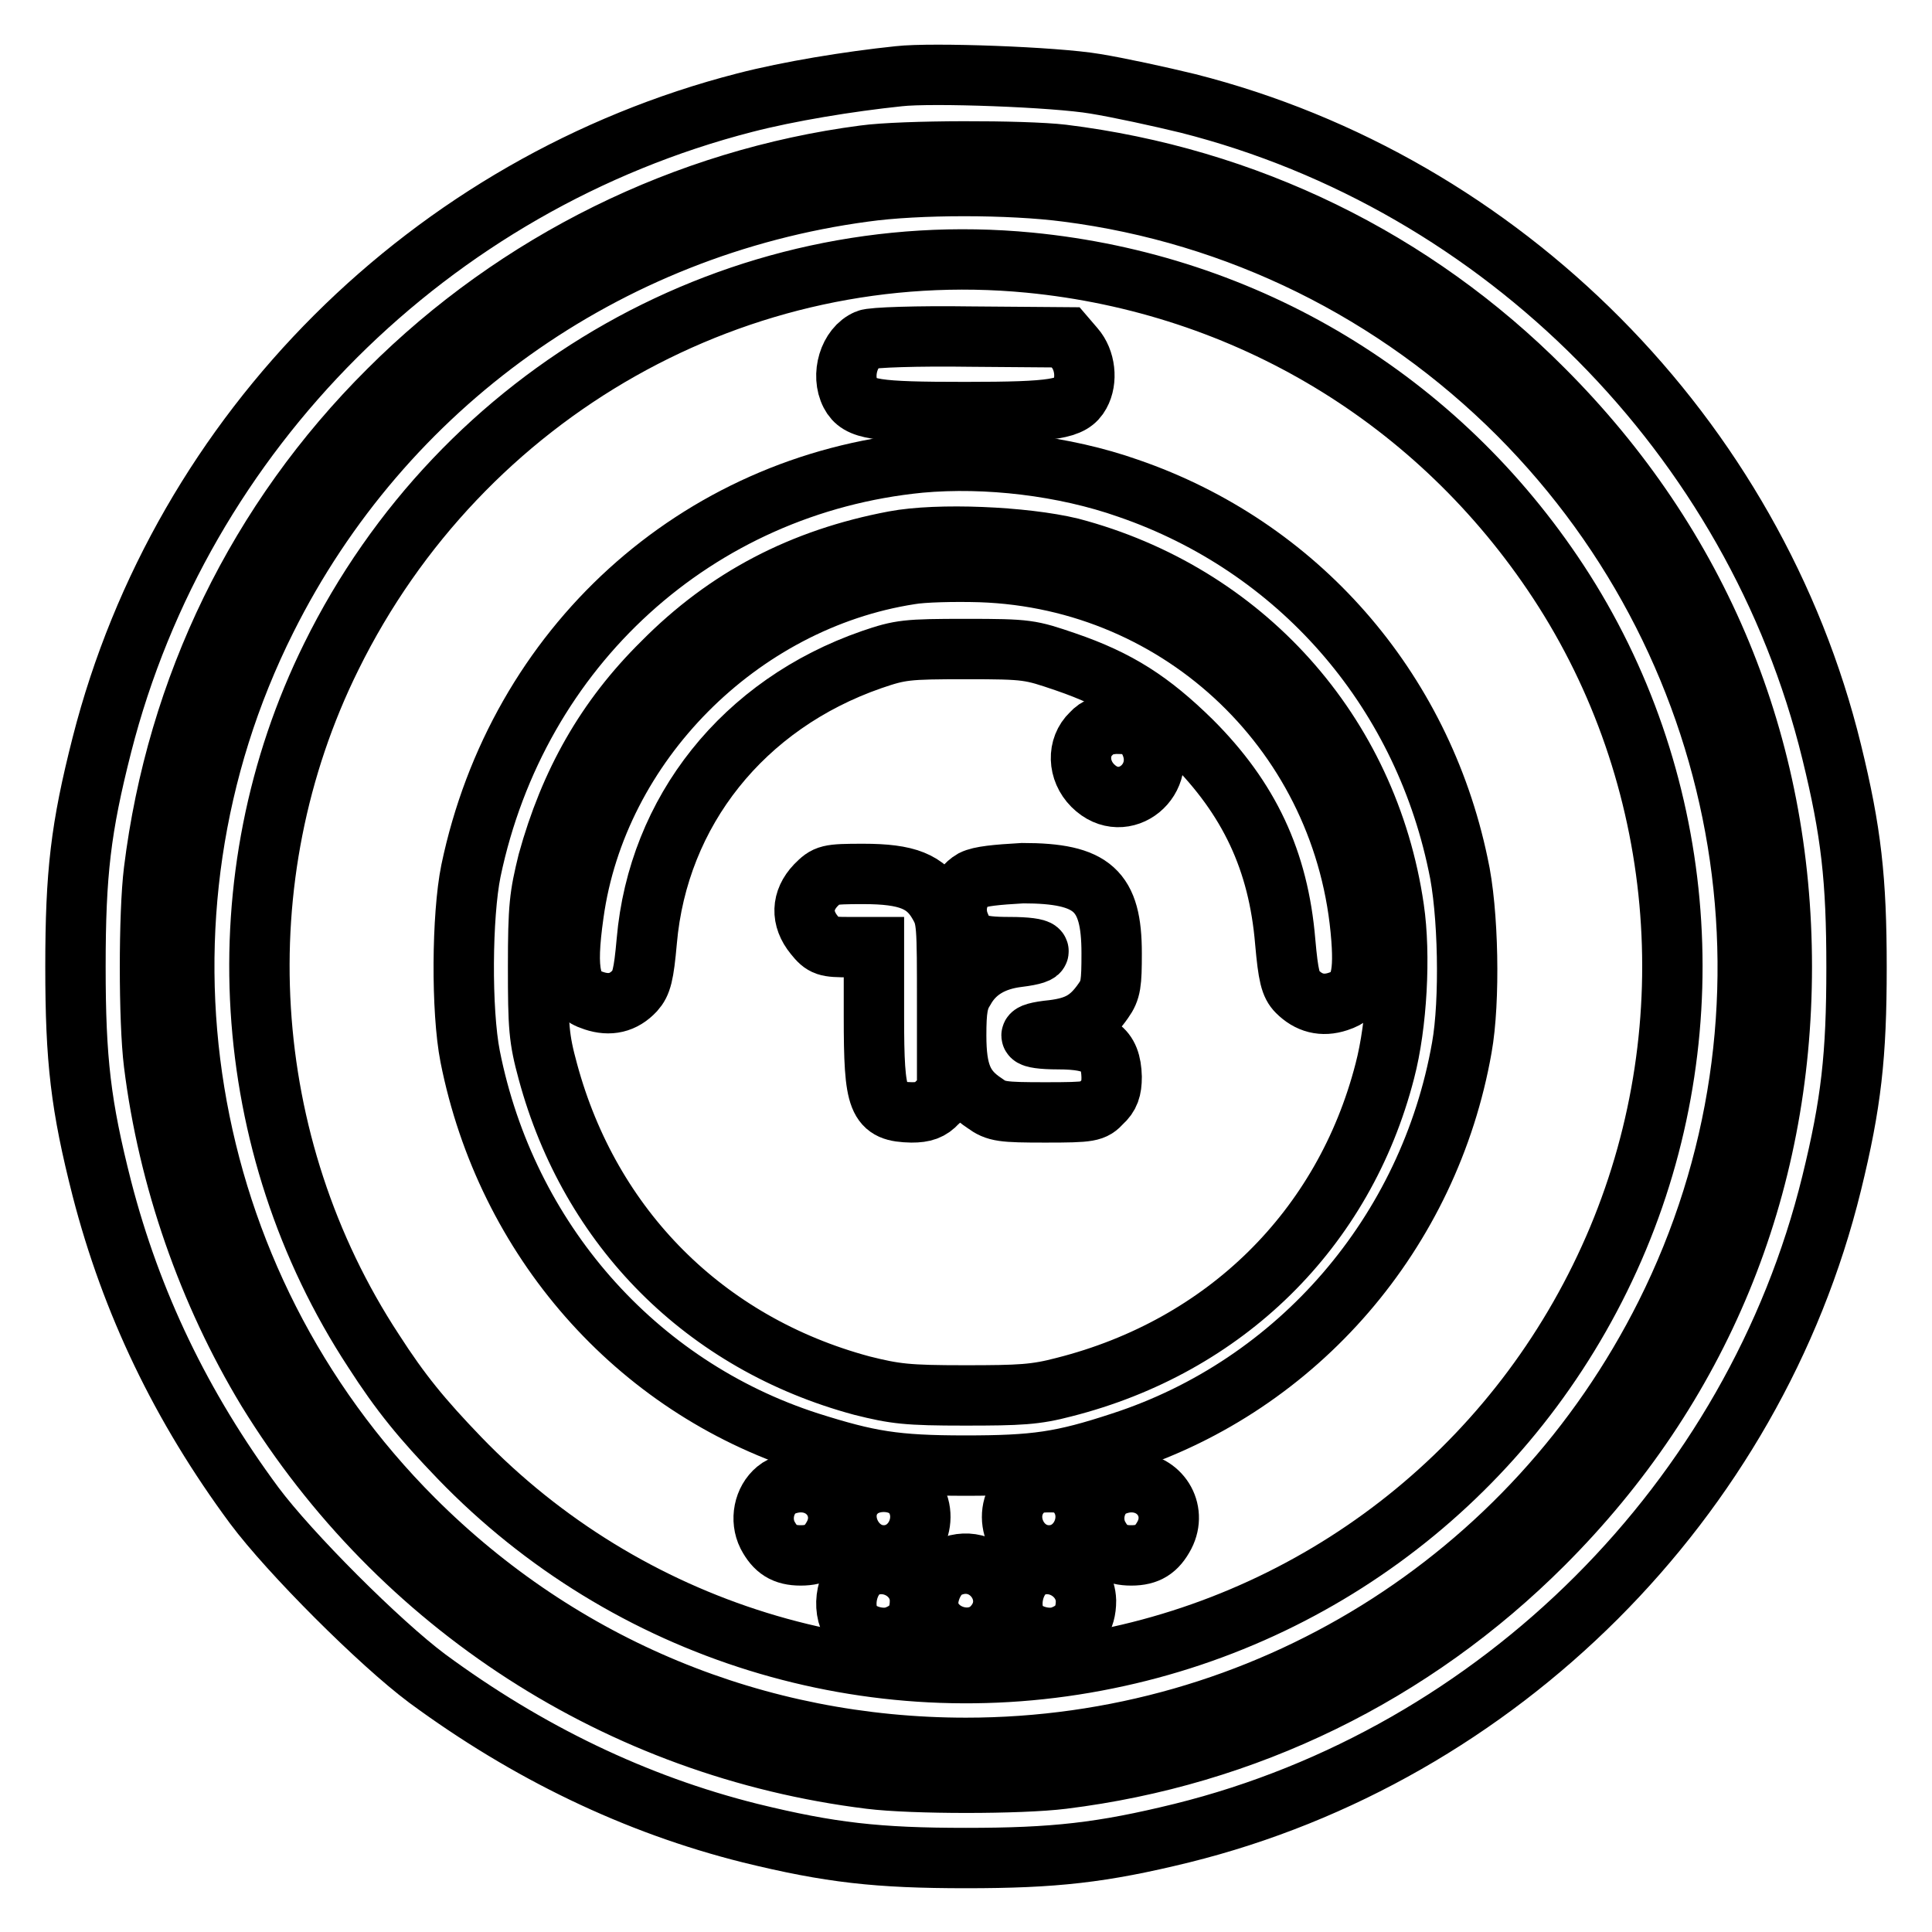 <?xml version="1.0" encoding="utf-8"?>
<!-- Svg Vector Icons : http://www.onlinewebfonts.com/icon -->
<!DOCTYPE svg PUBLIC "-//W3C//DTD SVG 1.1//EN" "http://www.w3.org/Graphics/SVG/1.1/DTD/svg11.dtd">
<svg version="1.1" xmlns="http://www.w3.org/2000/svg" xmlns:xlink="http://www.w3.org/1999/xlink" x="0px" y="0px" viewBox="0 0 256 256" enable-background="new 0 0 256 256" xml:space="preserve">
<g><g><g><path stroke-width="8" fill-opacity="0" stroke="#000000"  d="M119.1,10.1c-6.7,0.7-14.6,2-20.4,3.5C57.1,24.3,24.1,57.1,13.5,98.7c-2.8,11-3.5,17-3.5,29.4c0,12.4,0.7,18.4,3.5,29.4c3.9,15.1,10.5,28.9,20.2,42c4.7,6.3,16.6,18.2,22.9,22.9c13.3,9.8,27.6,16.7,42.8,20.5c10.6,2.6,16.9,3.3,28.6,3.3c11.7,0,18-0.7,28.6-3.3c42-10.4,75.8-44.1,86.1-86.1c2.6-10.6,3.3-16.9,3.3-28.6c0-11.7-0.7-18-3.3-28.6c-10.2-41.7-43.5-75.3-85.3-85.9c-3.7-0.9-9.2-2.1-12.3-2.6C139.8,10.2,123.5,9.6,119.1,10.1z M140.8,20.5c24.3,3,46.5,13.8,63.7,31.1c20.7,20.7,31.6,47.1,31.6,76.5c0,29.4-10.9,55.8-31.6,76.5c-17.3,17.3-39.4,28.1-63.7,31.1c-5.6,0.7-19.9,0.7-25.5,0c-33.2-4.1-62.4-23-79.9-51.5c-7.8-12.9-13.1-28-15-43.3c-0.7-5.6-0.7-19.9,0-25.5c3-24.3,13.8-46.5,31.1-63.7c17-17,39.3-28,63-31.1C119.6,19.9,135.7,19.9,140.8,20.5z"/><path stroke-width="8" fill-opacity="0" stroke="#000000"  d="M114.5,25.4C80.3,30,50.8,51,35.3,82c-19.9,39.7-12,87.8,19.5,119.3c19.6,19.6,45.5,30.3,73.2,30.3c39.4,0,75-22.1,92.7-57.4c19.9-39.7,12-87.7-19.5-119.3c-16.3-16.3-37.2-26.6-59.8-29.5C133.8,24.4,121.6,24.4,114.5,25.4z M136.4,34.8c28.8,2.8,54.2,18.1,70.1,42.3c16.8,25.6,19.8,58.5,7.9,87c-12,28.7-37.2,49.5-67.7,55.7c-31.2,6.4-63.6-3.6-85.8-26.6c-5-5.2-7.8-8.6-11.4-14.2c-17.9-27.3-20.1-62.7-5.6-92C61.2,51.9,98,31.1,136.4,34.8z"/><path stroke-width="8" fill-opacity="0" stroke="#000000"  d="M114.9,45c-2.4,1-3.5,4.7-2.2,7.2c1.1,2.1,3.3,2.4,15.2,2.4s14.1-0.4,15.2-2.4c1-1.8,0.7-4.5-0.7-6.1l-1.2-1.4l-12.7-0.1C121.7,44.5,115.5,44.7,114.9,45z"/><path stroke-width="8" fill-opacity="0" stroke="#000000"  d="M121.9,61.3c-29.6,2.9-53.3,24.4-59.5,54.1c-1.2,5.9-1.3,18.5-0.1,24.6c4.8,24.2,21.9,43.7,44.9,51.1c7.9,2.5,11.4,3.1,20.7,3.1c9.3,0,12.8-0.5,20.7-3.1c23.4-7.6,40.8-27.8,45.1-52.3c1.1-6.1,0.9-18.1-0.5-24.3c-4.9-23.4-21.3-42.1-43.7-49.8C141,61.7,130.7,60.5,121.9,61.3z M141.9,72.6c22.8,6,39.4,24.4,42.8,47.8c0.9,6.1,0.4,15.4-1.2,21.5c-5.4,21-21.2,36.5-42.5,41.9c-3.8,1-5.8,1.1-13.2,1.1c-7.6,0-9.2-0.2-13.6-1.3c-20.8-5.6-36-20.9-41.6-41.6c-1.2-4.4-1.3-5.9-1.3-13.9c0-8,0.2-9.4,1.3-13.9c2.9-10.5,7.7-19,15.2-26.4c8.5-8.6,18.5-13.8,30.7-16.1C124.3,70.6,135.7,71.1,141.9,72.6z"/><path stroke-width="8" fill-opacity="0" stroke="#000000"  d="M120.6,76.1C98,79.6,79.1,98.6,76,121.1c-1.1,7.8-0.5,10.5,2.7,11.5c2.1,0.7,3.9,0.3,5.4-1.3c0.9-1,1.2-2.1,1.6-6.6c1.5-17.2,12.8-31.4,29.8-37.3c3.8-1.3,4.6-1.4,12.5-1.4c8.2,0,8.5,0.1,13.2,1.7c7,2.4,11.3,5.2,16.7,10.5c7.6,7.6,11.5,15.8,12.4,26.6c0.4,4.5,0.7,5.7,1.6,6.6c1.5,1.5,3.3,2,5.4,1.3c2.8-0.9,3.5-2.9,3.1-8.3c-2-26.9-23.7-47.7-50.5-48.6C126.4,75.7,122.3,75.8,120.6,76.1z"/><path stroke-width="8" fill-opacity="0" stroke="#000000"  d="M144.6,97.2c-1.9,1.8-1.8,4.9,0.2,6.9c4.1,4.1,10.2-0.9,7.4-6.1c-0.9-1.7-1.7-2.1-4.4-2.1C146.4,96,145.4,96.3,144.6,97.2z"/><path stroke-width="8" fill-opacity="0" stroke="#000000"  d="M108.1,117.3c-1.9,2-2,4.4-0.2,6.6c1.2,1.5,1.6,1.6,4.6,1.6h3.3v9.2c0,11.4,0.5,12.6,5,12.7c1.6,0,2.5-0.3,3.4-1.3l1.3-1.2v-11.6c0-10.9,0-11.6-1.1-13.5c-1.7-3-4.2-4-10-4C109.7,115.8,109.5,115.9,108.1,117.3z"/><path stroke-width="8" fill-opacity="0" stroke="#000000"  d="M128.9,116.6c-1.9,1.1-2.7,3.7-1.7,6c1,2.4,2.1,2.9,6.6,2.9c4.5,0,5.2,0.8,1.1,1.3c-3.3,0.4-5.7,1.8-7.1,4.3c-0.9,1.4-1.1,2.7-1.1,6.1c0,4.9,0.9,7.1,3.8,9c1.5,1.1,2.3,1.2,8,1.2c6,0,6.4-0.1,7.5-1.3c1-0.9,1.3-1.8,1.3-3.4c-0.1-3.8-1.8-5-7.1-5c-4.3,0-4.8-0.8-0.7-1.2c3.2-0.4,4.9-1.3,6.7-3.9c1-1.4,1.1-2.3,1.1-6.3c0-8.3-2.5-10.6-11.8-10.6C132,115.9,129.9,116.1,128.9,116.6z"/><path stroke-width="8" fill-opacity="0" stroke="#000000"  d="M102.9,197.4c-1.7,1.4-2.2,4-1.2,6c1,1.9,2.2,2.7,4.4,2.7s3.4-0.8,4.4-2.7c1.7-3.3-0.6-7-4.4-7C105,196.4,103.6,196.8,102.9,197.4z"/><path stroke-width="8" fill-opacity="0" stroke="#000000"  d="M113.5,197.7c-3,2.9-0.6,8.4,3.6,8.4s6.4-5.3,3.6-8.4C118.9,195.9,115.3,195.9,113.5,197.7z"/><path stroke-width="8" fill-opacity="0" stroke="#000000"  d="M135.4,197.7c-2.9,3.1-0.6,8.4,3.6,8.4c4.2,0,6.4-5.3,3.6-8.4c-1-1.1-1.7-1.3-3.6-1.3C137.1,196.4,136.4,196.7,135.4,197.7z"/><path stroke-width="8" fill-opacity="0" stroke="#000000"  d="M146.7,197.4c-1.7,1.4-2.2,4-1.2,6c1,1.9,2.2,2.7,4.4,2.7s3.4-0.8,4.4-2.7c1.7-3.3-0.6-7-4.4-7C148.8,196.4,147.5,196.8,146.7,197.4z"/><path stroke-width="8" fill-opacity="0" stroke="#000000"  d="M114.9,207.6c-2.4,1-3.5,4.8-2.2,7.3c0.9,1.6,3.8,2.6,5.9,1.9c2.2-0.8,3.3-2.2,3.3-4.7C121.9,208.7,118.2,206.3,114.9,207.6z"/><path stroke-width="8" fill-opacity="0" stroke="#000000"  d="M125.3,207.9c-1.5,0.9-2.7,3.6-2.2,5.5c0.9,3.4,5.6,4.8,8.2,2.4C135.6,211.7,130.7,205,125.3,207.9z"/><path stroke-width="8" fill-opacity="0" stroke="#000000"  d="M136.9,207.6c-2.4,1-3.5,4.8-2.2,7.3c0.9,1.6,3.8,2.6,5.9,1.9c2.2-0.8,3.3-2.2,3.3-4.7C143.8,208.7,140.1,206.3,136.9,207.6z"/></g></g></g>
</svg>